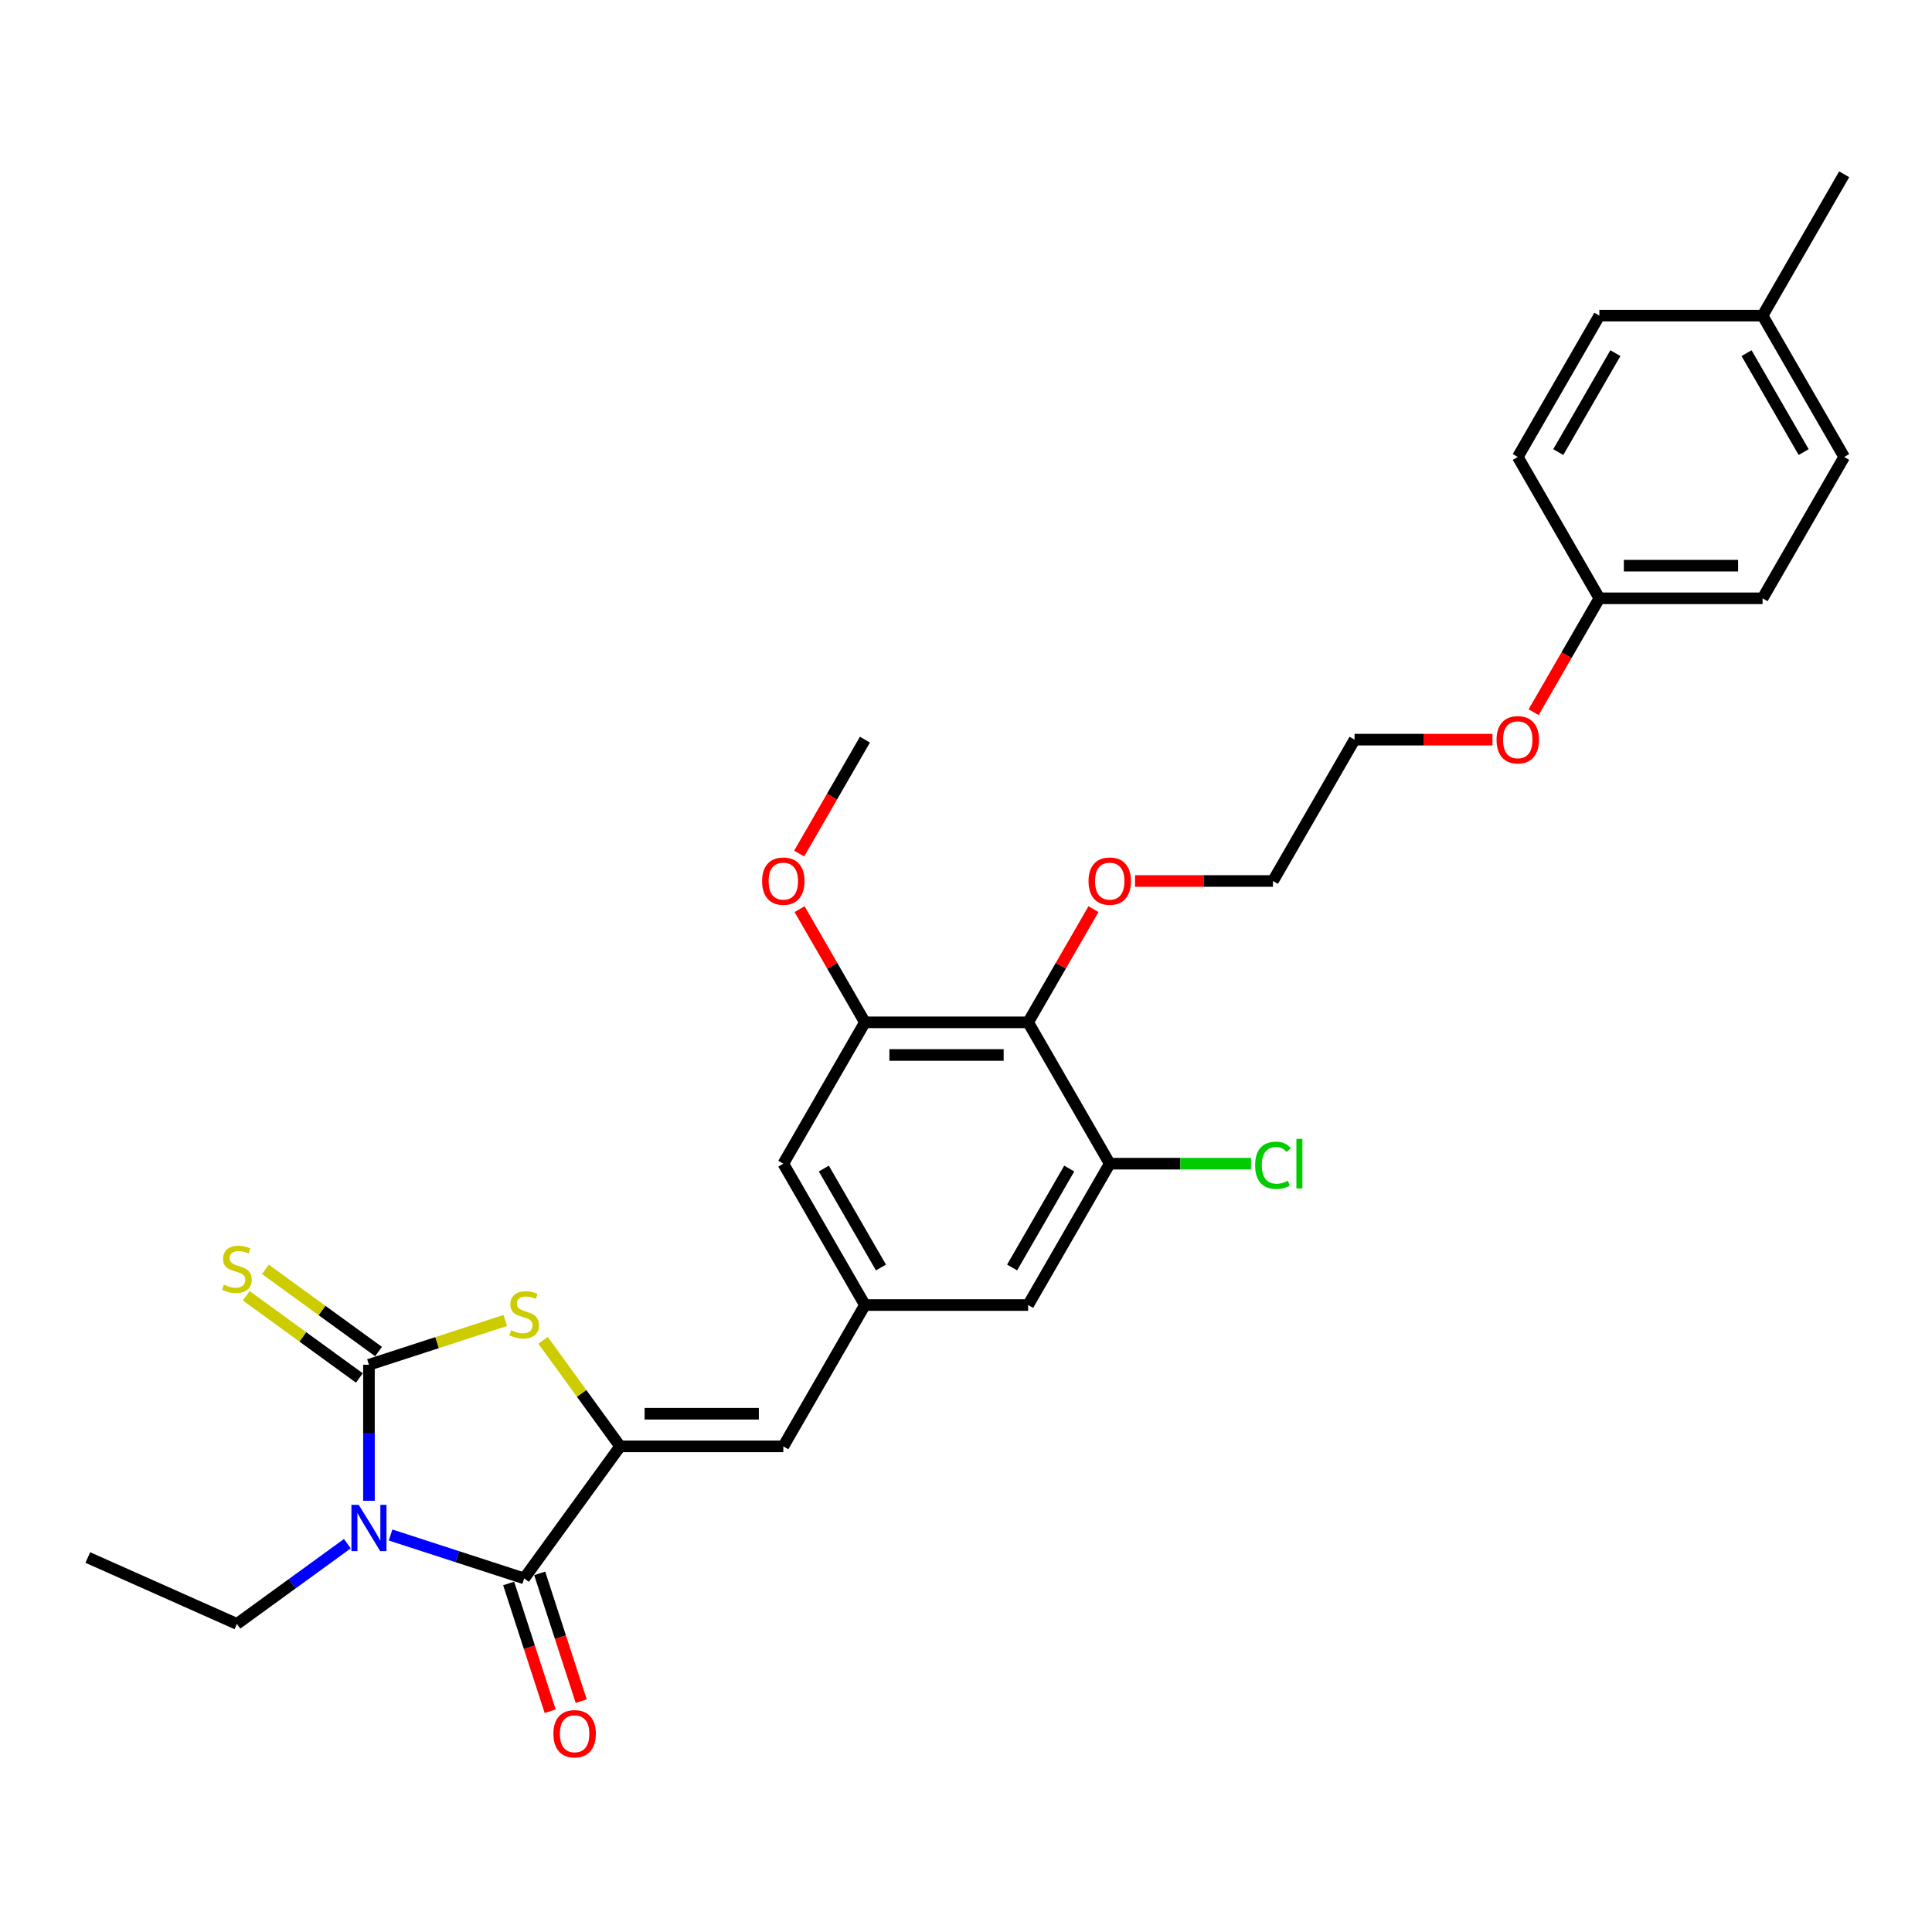 <?xml version='1.0' encoding='iso-8859-1'?>
<svg version='1.1' baseProfile='full'
              xmlns='http://www.w3.org/2000/svg'
                      xmlns:rdkit='http://www.rdkit.org/xml'
                      xmlns:xlink='http://www.w3.org/1999/xlink'
                  xml:space='preserve'
width='1000px' height='1000px' viewBox='0 0 1000 1000'>
<!-- END OF HEADER -->
<rect style='opacity:1.0;fill:#FFFFFF;stroke:none' width='1000' height='1000' x='0' y='0'> </rect>
<path class='bond-0' d='M 190.971,776.804 L 190.971,741.602' style='fill:none;fill-rule:evenodd;stroke:#0000FF;stroke-width:6px;stroke-linecap:butt;stroke-linejoin:miter;stroke-opacity:1' />
<path class='bond-0' d='M 190.971,741.602 L 190.971,706.401' style='fill:none;fill-rule:evenodd;stroke:#000000;stroke-width:6px;stroke-linecap:butt;stroke-linejoin:miter;stroke-opacity:1' />
<path class='bond-1' d='M 202.156,794.512 L 236.735,805.747' style='fill:none;fill-rule:evenodd;stroke:#0000FF;stroke-width:6px;stroke-linecap:butt;stroke-linejoin:miter;stroke-opacity:1' />
<path class='bond-1' d='M 236.735,805.747 L 271.314,816.983' style='fill:none;fill-rule:evenodd;stroke:#000000;stroke-width:6px;stroke-linecap:butt;stroke-linejoin:miter;stroke-opacity:1' />
<path class='bond-13' d='M 179.787,799.004 L 151.207,819.768' style='fill:none;fill-rule:evenodd;stroke:#0000FF;stroke-width:6px;stroke-linecap:butt;stroke-linejoin:miter;stroke-opacity:1' />
<path class='bond-13' d='M 151.207,819.768 L 122.628,840.532' style='fill:none;fill-rule:evenodd;stroke:#000000;stroke-width:6px;stroke-linecap:butt;stroke-linejoin:miter;stroke-opacity:1' />
<path class='bond-3' d='M 190.971,706.401 L 226.251,694.938' style='fill:none;fill-rule:evenodd;stroke:#000000;stroke-width:6px;stroke-linecap:butt;stroke-linejoin:miter;stroke-opacity:1' />
<path class='bond-3' d='M 226.251,694.938 L 261.531,683.474' style='fill:none;fill-rule:evenodd;stroke:#CCCC00;stroke-width:6px;stroke-linecap:butt;stroke-linejoin:miter;stroke-opacity:1' />
<path class='bond-9' d='M 195.937,699.566 L 166.656,678.293' style='fill:none;fill-rule:evenodd;stroke:#000000;stroke-width:6px;stroke-linecap:butt;stroke-linejoin:miter;stroke-opacity:1' />
<path class='bond-9' d='M 166.656,678.293 L 137.376,657.019' style='fill:none;fill-rule:evenodd;stroke:#CCCC00;stroke-width:6px;stroke-linecap:butt;stroke-linejoin:miter;stroke-opacity:1' />
<path class='bond-9' d='M 186.006,713.235 L 156.726,691.962' style='fill:none;fill-rule:evenodd;stroke:#000000;stroke-width:6px;stroke-linecap:butt;stroke-linejoin:miter;stroke-opacity:1' />
<path class='bond-9' d='M 156.726,691.962 L 127.445,670.688' style='fill:none;fill-rule:evenodd;stroke:#CCCC00;stroke-width:6px;stroke-linecap:butt;stroke-linejoin:miter;stroke-opacity:1' />
<path class='bond-2' d='M 271.314,816.983 L 320.968,748.639' style='fill:none;fill-rule:evenodd;stroke:#000000;stroke-width:6px;stroke-linecap:butt;stroke-linejoin:miter;stroke-opacity:1' />
<path class='bond-12' d='M 263.28,819.593 L 274.024,852.66' style='fill:none;fill-rule:evenodd;stroke:#000000;stroke-width:6px;stroke-linecap:butt;stroke-linejoin:miter;stroke-opacity:1' />
<path class='bond-12' d='M 274.024,852.66 L 284.768,885.726' style='fill:none;fill-rule:evenodd;stroke:#FF0000;stroke-width:6px;stroke-linecap:butt;stroke-linejoin:miter;stroke-opacity:1' />
<path class='bond-12' d='M 279.348,814.372 L 290.092,847.439' style='fill:none;fill-rule:evenodd;stroke:#000000;stroke-width:6px;stroke-linecap:butt;stroke-linejoin:miter;stroke-opacity:1' />
<path class='bond-12' d='M 290.092,847.439 L 300.836,880.505' style='fill:none;fill-rule:evenodd;stroke:#FF0000;stroke-width:6px;stroke-linecap:butt;stroke-linejoin:miter;stroke-opacity:1' />
<path class='bond-4' d='M 320.968,748.639 L 405.445,748.639' style='fill:none;fill-rule:evenodd;stroke:#000000;stroke-width:6px;stroke-linecap:butt;stroke-linejoin:miter;stroke-opacity:1' />
<path class='bond-4' d='M 333.64,731.744 L 392.774,731.744' style='fill:none;fill-rule:evenodd;stroke:#000000;stroke-width:6px;stroke-linecap:butt;stroke-linejoin:miter;stroke-opacity:1' />
<path class='bond-29' d='M 320.968,748.639 L 301.032,721.2' style='fill:none;fill-rule:evenodd;stroke:#000000;stroke-width:6px;stroke-linecap:butt;stroke-linejoin:miter;stroke-opacity:1' />
<path class='bond-29' d='M 301.032,721.2 L 281.096,693.76' style='fill:none;fill-rule:evenodd;stroke:#CCCC00;stroke-width:6px;stroke-linecap:butt;stroke-linejoin:miter;stroke-opacity:1' />
<path class='bond-8' d='M 405.445,748.639 L 447.684,675.48' style='fill:none;fill-rule:evenodd;stroke:#000000;stroke-width:6px;stroke-linecap:butt;stroke-linejoin:miter;stroke-opacity:1' />
<path class='bond-5' d='M 532.161,529.162 L 447.684,529.162' style='fill:none;fill-rule:evenodd;stroke:#000000;stroke-width:6px;stroke-linecap:butt;stroke-linejoin:miter;stroke-opacity:1' />
<path class='bond-5' d='M 519.489,546.057 L 460.355,546.057' style='fill:none;fill-rule:evenodd;stroke:#000000;stroke-width:6px;stroke-linecap:butt;stroke-linejoin:miter;stroke-opacity:1' />
<path class='bond-15' d='M 532.161,529.162 L 549.071,499.872' style='fill:none;fill-rule:evenodd;stroke:#000000;stroke-width:6px;stroke-linecap:butt;stroke-linejoin:miter;stroke-opacity:1' />
<path class='bond-15' d='M 549.071,499.872 L 565.981,470.583' style='fill:none;fill-rule:evenodd;stroke:#FF0000;stroke-width:6px;stroke-linecap:butt;stroke-linejoin:miter;stroke-opacity:1' />
<path class='bond-30' d='M 532.161,529.162 L 574.399,602.321' style='fill:none;fill-rule:evenodd;stroke:#000000;stroke-width:6px;stroke-linecap:butt;stroke-linejoin:miter;stroke-opacity:1' />
<path class='bond-6' d='M 574.399,602.321 L 532.161,675.48' style='fill:none;fill-rule:evenodd;stroke:#000000;stroke-width:6px;stroke-linecap:butt;stroke-linejoin:miter;stroke-opacity:1' />
<path class='bond-6' d='M 553.431,604.847 L 523.864,656.058' style='fill:none;fill-rule:evenodd;stroke:#000000;stroke-width:6px;stroke-linecap:butt;stroke-linejoin:miter;stroke-opacity:1' />
<path class='bond-14' d='M 574.399,602.321 L 610.969,602.321' style='fill:none;fill-rule:evenodd;stroke:#000000;stroke-width:6px;stroke-linecap:butt;stroke-linejoin:miter;stroke-opacity:1' />
<path class='bond-14' d='M 610.969,602.321 L 647.539,602.321' style='fill:none;fill-rule:evenodd;stroke:#00CC00;stroke-width:6px;stroke-linecap:butt;stroke-linejoin:miter;stroke-opacity:1' />
<path class='bond-7' d='M 447.684,529.162 L 405.445,602.321' style='fill:none;fill-rule:evenodd;stroke:#000000;stroke-width:6px;stroke-linecap:butt;stroke-linejoin:miter;stroke-opacity:1' />
<path class='bond-16' d='M 447.684,529.162 L 430.773,499.872' style='fill:none;fill-rule:evenodd;stroke:#000000;stroke-width:6px;stroke-linecap:butt;stroke-linejoin:miter;stroke-opacity:1' />
<path class='bond-16' d='M 430.773,499.872 L 413.863,470.583' style='fill:none;fill-rule:evenodd;stroke:#FF0000;stroke-width:6px;stroke-linecap:butt;stroke-linejoin:miter;stroke-opacity:1' />
<path class='bond-10' d='M 447.684,675.48 L 532.161,675.48' style='fill:none;fill-rule:evenodd;stroke:#000000;stroke-width:6px;stroke-linecap:butt;stroke-linejoin:miter;stroke-opacity:1' />
<path class='bond-11' d='M 447.684,675.48 L 405.445,602.321' style='fill:none;fill-rule:evenodd;stroke:#000000;stroke-width:6px;stroke-linecap:butt;stroke-linejoin:miter;stroke-opacity:1' />
<path class='bond-11' d='M 455.98,656.058 L 426.413,604.847' style='fill:none;fill-rule:evenodd;stroke:#000000;stroke-width:6px;stroke-linecap:butt;stroke-linejoin:miter;stroke-opacity:1' />
<path class='bond-28' d='M 122.628,840.532 L 45.455,806.172' style='fill:none;fill-rule:evenodd;stroke:#000000;stroke-width:6px;stroke-linecap:butt;stroke-linejoin:miter;stroke-opacity:1' />
<path class='bond-24' d='M 587.493,456.002 L 623.185,456.002' style='fill:none;fill-rule:evenodd;stroke:#FF0000;stroke-width:6px;stroke-linecap:butt;stroke-linejoin:miter;stroke-opacity:1' />
<path class='bond-24' d='M 623.185,456.002 L 658.876,456.002' style='fill:none;fill-rule:evenodd;stroke:#000000;stroke-width:6px;stroke-linecap:butt;stroke-linejoin:miter;stroke-opacity:1' />
<path class='bond-27' d='M 413.649,441.793 L 430.666,412.318' style='fill:none;fill-rule:evenodd;stroke:#FF0000;stroke-width:6px;stroke-linecap:butt;stroke-linejoin:miter;stroke-opacity:1' />
<path class='bond-27' d='M 430.666,412.318 L 447.684,382.843' style='fill:none;fill-rule:evenodd;stroke:#000000;stroke-width:6px;stroke-linecap:butt;stroke-linejoin:miter;stroke-opacity:1' />
<path class='bond-17' d='M 827.83,309.684 L 810.813,339.159' style='fill:none;fill-rule:evenodd;stroke:#000000;stroke-width:6px;stroke-linecap:butt;stroke-linejoin:miter;stroke-opacity:1' />
<path class='bond-17' d='M 810.813,339.159 L 793.795,368.634' style='fill:none;fill-rule:evenodd;stroke:#FF0000;stroke-width:6px;stroke-linecap:butt;stroke-linejoin:miter;stroke-opacity:1' />
<path class='bond-19' d='M 827.83,309.684 L 785.591,236.525' style='fill:none;fill-rule:evenodd;stroke:#000000;stroke-width:6px;stroke-linecap:butt;stroke-linejoin:miter;stroke-opacity:1' />
<path class='bond-20' d='M 827.83,309.684 L 912.307,309.684' style='fill:none;fill-rule:evenodd;stroke:#000000;stroke-width:6px;stroke-linecap:butt;stroke-linejoin:miter;stroke-opacity:1' />
<path class='bond-20' d='M 840.502,292.789 L 899.635,292.789' style='fill:none;fill-rule:evenodd;stroke:#000000;stroke-width:6px;stroke-linecap:butt;stroke-linejoin:miter;stroke-opacity:1' />
<path class='bond-18' d='M 912.307,163.366 L 954.545,236.525' style='fill:none;fill-rule:evenodd;stroke:#000000;stroke-width:6px;stroke-linecap:butt;stroke-linejoin:miter;stroke-opacity:1' />
<path class='bond-18' d='M 904.011,182.787 L 933.578,233.999' style='fill:none;fill-rule:evenodd;stroke:#000000;stroke-width:6px;stroke-linecap:butt;stroke-linejoin:miter;stroke-opacity:1' />
<path class='bond-26' d='M 912.307,163.366 L 954.545,90.206' style='fill:none;fill-rule:evenodd;stroke:#000000;stroke-width:6px;stroke-linecap:butt;stroke-linejoin:miter;stroke-opacity:1' />
<path class='bond-31' d='M 912.307,163.366 L 827.83,163.366' style='fill:none;fill-rule:evenodd;stroke:#000000;stroke-width:6px;stroke-linecap:butt;stroke-linejoin:miter;stroke-opacity:1' />
<path class='bond-22' d='M 785.591,236.525 L 827.83,163.366' style='fill:none;fill-rule:evenodd;stroke:#000000;stroke-width:6px;stroke-linecap:butt;stroke-linejoin:miter;stroke-opacity:1' />
<path class='bond-22' d='M 806.559,233.999 L 836.126,182.787' style='fill:none;fill-rule:evenodd;stroke:#000000;stroke-width:6px;stroke-linecap:butt;stroke-linejoin:miter;stroke-opacity:1' />
<path class='bond-21' d='M 912.307,309.684 L 954.545,236.525' style='fill:none;fill-rule:evenodd;stroke:#000000;stroke-width:6px;stroke-linecap:butt;stroke-linejoin:miter;stroke-opacity:1' />
<path class='bond-23' d='M 772.498,382.843 L 736.806,382.843' style='fill:none;fill-rule:evenodd;stroke:#FF0000;stroke-width:6px;stroke-linecap:butt;stroke-linejoin:miter;stroke-opacity:1' />
<path class='bond-23' d='M 736.806,382.843 L 701.115,382.843' style='fill:none;fill-rule:evenodd;stroke:#000000;stroke-width:6px;stroke-linecap:butt;stroke-linejoin:miter;stroke-opacity:1' />
<path class='bond-25' d='M 658.876,456.002 L 701.115,382.843' style='fill:none;fill-rule:evenodd;stroke:#000000;stroke-width:6px;stroke-linecap:butt;stroke-linejoin:miter;stroke-opacity:1' />
<path  class='atom-0' d='M 185.683 778.916
L 193.523 791.587
Q 194.3 792.838, 195.55 795.102
Q 196.8 797.366, 196.868 797.501
L 196.868 778.916
L 200.044 778.916
L 200.044 802.84
L 196.767 802.84
L 188.353 788.985
Q 187.373 787.363, 186.325 785.505
Q 185.311 783.646, 185.007 783.072
L 185.007 802.84
L 181.899 802.84
L 181.899 778.916
L 185.683 778.916
' fill='#0000FF'/>
<path  class='atom-4' d='M 264.556 688.507
Q 264.826 688.608, 265.941 689.081
Q 267.056 689.555, 268.273 689.859
Q 269.523 690.129, 270.739 690.129
Q 273.003 690.129, 274.321 689.048
Q 275.639 687.933, 275.639 686.007
Q 275.639 684.689, 274.963 683.878
Q 274.321 683.067, 273.307 682.627
Q 272.294 682.188, 270.604 681.681
Q 268.475 681.039, 267.191 680.431
Q 265.941 679.823, 265.029 678.539
Q 264.15 677.255, 264.15 675.092
Q 264.15 672.085, 266.178 670.226
Q 268.239 668.368, 272.294 668.368
Q 275.065 668.368, 278.207 669.686
L 277.43 672.287
Q 274.558 671.105, 272.395 671.105
Q 270.064 671.105, 268.779 672.085
Q 267.495 673.031, 267.529 674.687
Q 267.529 675.971, 268.171 676.748
Q 268.847 677.525, 269.793 677.964
Q 270.773 678.404, 272.395 678.91
Q 274.558 679.586, 275.842 680.262
Q 277.126 680.938, 278.038 682.323
Q 278.984 683.675, 278.984 686.007
Q 278.984 689.318, 276.754 691.109
Q 274.558 692.866, 270.875 692.866
Q 268.746 692.866, 267.124 692.393
Q 265.536 691.954, 263.643 691.177
L 264.556 688.507
' fill='#CCCC00'/>
<path  class='atom-10' d='M 115.87 664.958
Q 116.14 665.059, 117.255 665.532
Q 118.37 666.005, 119.587 666.309
Q 120.837 666.58, 122.054 666.58
Q 124.318 666.58, 125.635 665.498
Q 126.953 664.383, 126.953 662.457
Q 126.953 661.139, 126.278 660.328
Q 125.635 659.517, 124.622 659.078
Q 123.608 658.639, 121.918 658.132
Q 119.79 657.49, 118.506 656.882
Q 117.255 656.273, 116.343 654.989
Q 115.464 653.705, 115.464 651.543
Q 115.464 648.535, 117.492 646.677
Q 119.553 644.818, 123.608 644.818
Q 126.379 644.818, 129.521 646.136
L 128.744 648.738
Q 125.872 647.555, 123.709 647.555
Q 121.378 647.555, 120.094 648.535
Q 118.81 649.481, 118.844 651.137
Q 118.844 652.421, 119.486 653.198
Q 120.161 653.976, 121.108 654.415
Q 122.087 654.854, 123.709 655.361
Q 125.872 656.037, 127.156 656.713
Q 128.44 657.388, 129.352 658.774
Q 130.299 660.125, 130.299 662.457
Q 130.299 665.769, 128.068 667.559
Q 125.872 669.317, 122.189 669.317
Q 120.06 669.317, 118.438 668.843
Q 116.85 668.404, 114.958 667.627
L 115.87 664.958
' fill='#CCCC00'/>
<path  class='atom-13' d='M 286.437 897.392
Q 286.437 891.648, 289.275 888.438
Q 292.113 885.228, 297.419 885.228
Q 302.724 885.228, 305.562 888.438
Q 308.401 891.648, 308.401 897.392
Q 308.401 903.204, 305.528 906.516
Q 302.656 909.794, 297.419 909.794
Q 292.147 909.794, 289.275 906.516
Q 286.437 903.238, 286.437 897.392
M 297.419 907.09
Q 301.068 907.09, 303.028 904.657
Q 305.022 902.191, 305.022 897.392
Q 305.022 892.696, 303.028 890.33
Q 301.068 887.931, 297.419 887.931
Q 293.769 887.931, 291.776 890.296
Q 289.816 892.662, 289.816 897.392
Q 289.816 902.225, 291.776 904.657
Q 293.769 907.09, 297.419 907.09
' fill='#FF0000'/>
<path  class='atom-15' d='M 649.651 603.149
Q 649.651 597.201, 652.422 594.093
Q 655.227 590.95, 660.532 590.95
Q 665.465 590.95, 668.101 594.431
L 665.871 596.255
Q 663.945 593.721, 660.532 593.721
Q 656.916 593.721, 654.99 596.154
Q 653.098 598.553, 653.098 603.149
Q 653.098 607.879, 655.058 610.312
Q 657.051 612.745, 660.903 612.745
Q 663.539 612.745, 666.614 611.157
L 667.56 613.691
Q 666.31 614.502, 664.418 614.975
Q 662.525 615.448, 660.43 615.448
Q 655.227 615.448, 652.422 612.272
Q 649.651 609.096, 649.651 603.149
' fill='#00CC00'/>
<path  class='atom-15' d='M 671.007 589.497
L 674.116 589.497
L 674.116 615.144
L 671.007 615.144
L 671.007 589.497
' fill='#00CC00'/>
<path  class='atom-16' d='M 563.417 456.07
Q 563.417 450.326, 566.255 447.115
Q 569.094 443.905, 574.399 443.905
Q 579.704 443.905, 582.543 447.115
Q 585.381 450.326, 585.381 456.07
Q 585.381 461.882, 582.509 465.193
Q 579.637 468.471, 574.399 468.471
Q 569.128 468.471, 566.255 465.193
Q 563.417 461.916, 563.417 456.07
M 574.399 465.768
Q 578.048 465.768, 580.008 463.335
Q 582.002 460.868, 582.002 456.07
Q 582.002 451.373, 580.008 449.008
Q 578.048 446.609, 574.399 446.609
Q 570.75 446.609, 568.756 448.974
Q 566.796 451.339, 566.796 456.07
Q 566.796 460.902, 568.756 463.335
Q 570.75 465.768, 574.399 465.768
' fill='#FF0000'/>
<path  class='atom-17' d='M 394.463 456.07
Q 394.463 450.326, 397.302 447.115
Q 400.14 443.905, 405.445 443.905
Q 410.75 443.905, 413.589 447.115
Q 416.427 450.326, 416.427 456.07
Q 416.427 461.882, 413.555 465.193
Q 410.683 468.471, 405.445 468.471
Q 400.174 468.471, 397.302 465.193
Q 394.463 461.916, 394.463 456.07
M 405.445 465.768
Q 409.095 465.768, 411.054 463.335
Q 413.048 460.868, 413.048 456.07
Q 413.048 451.373, 411.054 449.008
Q 409.095 446.609, 405.445 446.609
Q 401.796 446.609, 399.802 448.974
Q 397.842 451.339, 397.842 456.07
Q 397.842 460.902, 399.802 463.335
Q 401.796 465.768, 405.445 465.768
' fill='#FF0000'/>
<path  class='atom-24' d='M 774.609 382.911
Q 774.609 377.166, 777.448 373.956
Q 780.286 370.746, 785.591 370.746
Q 790.897 370.746, 793.735 373.956
Q 796.574 377.166, 796.574 382.911
Q 796.574 388.723, 793.701 392.034
Q 790.829 395.312, 785.591 395.312
Q 780.32 395.312, 777.448 392.034
Q 774.609 388.757, 774.609 382.911
M 785.591 392.609
Q 789.241 392.609, 791.201 390.176
Q 793.194 387.709, 793.194 382.911
Q 793.194 378.214, 791.201 375.848
Q 789.241 373.449, 785.591 373.449
Q 781.942 373.449, 779.948 375.815
Q 777.989 378.18, 777.989 382.911
Q 777.989 387.743, 779.948 390.176
Q 781.942 392.609, 785.591 392.609
' fill='#FF0000'/>
</svg>
